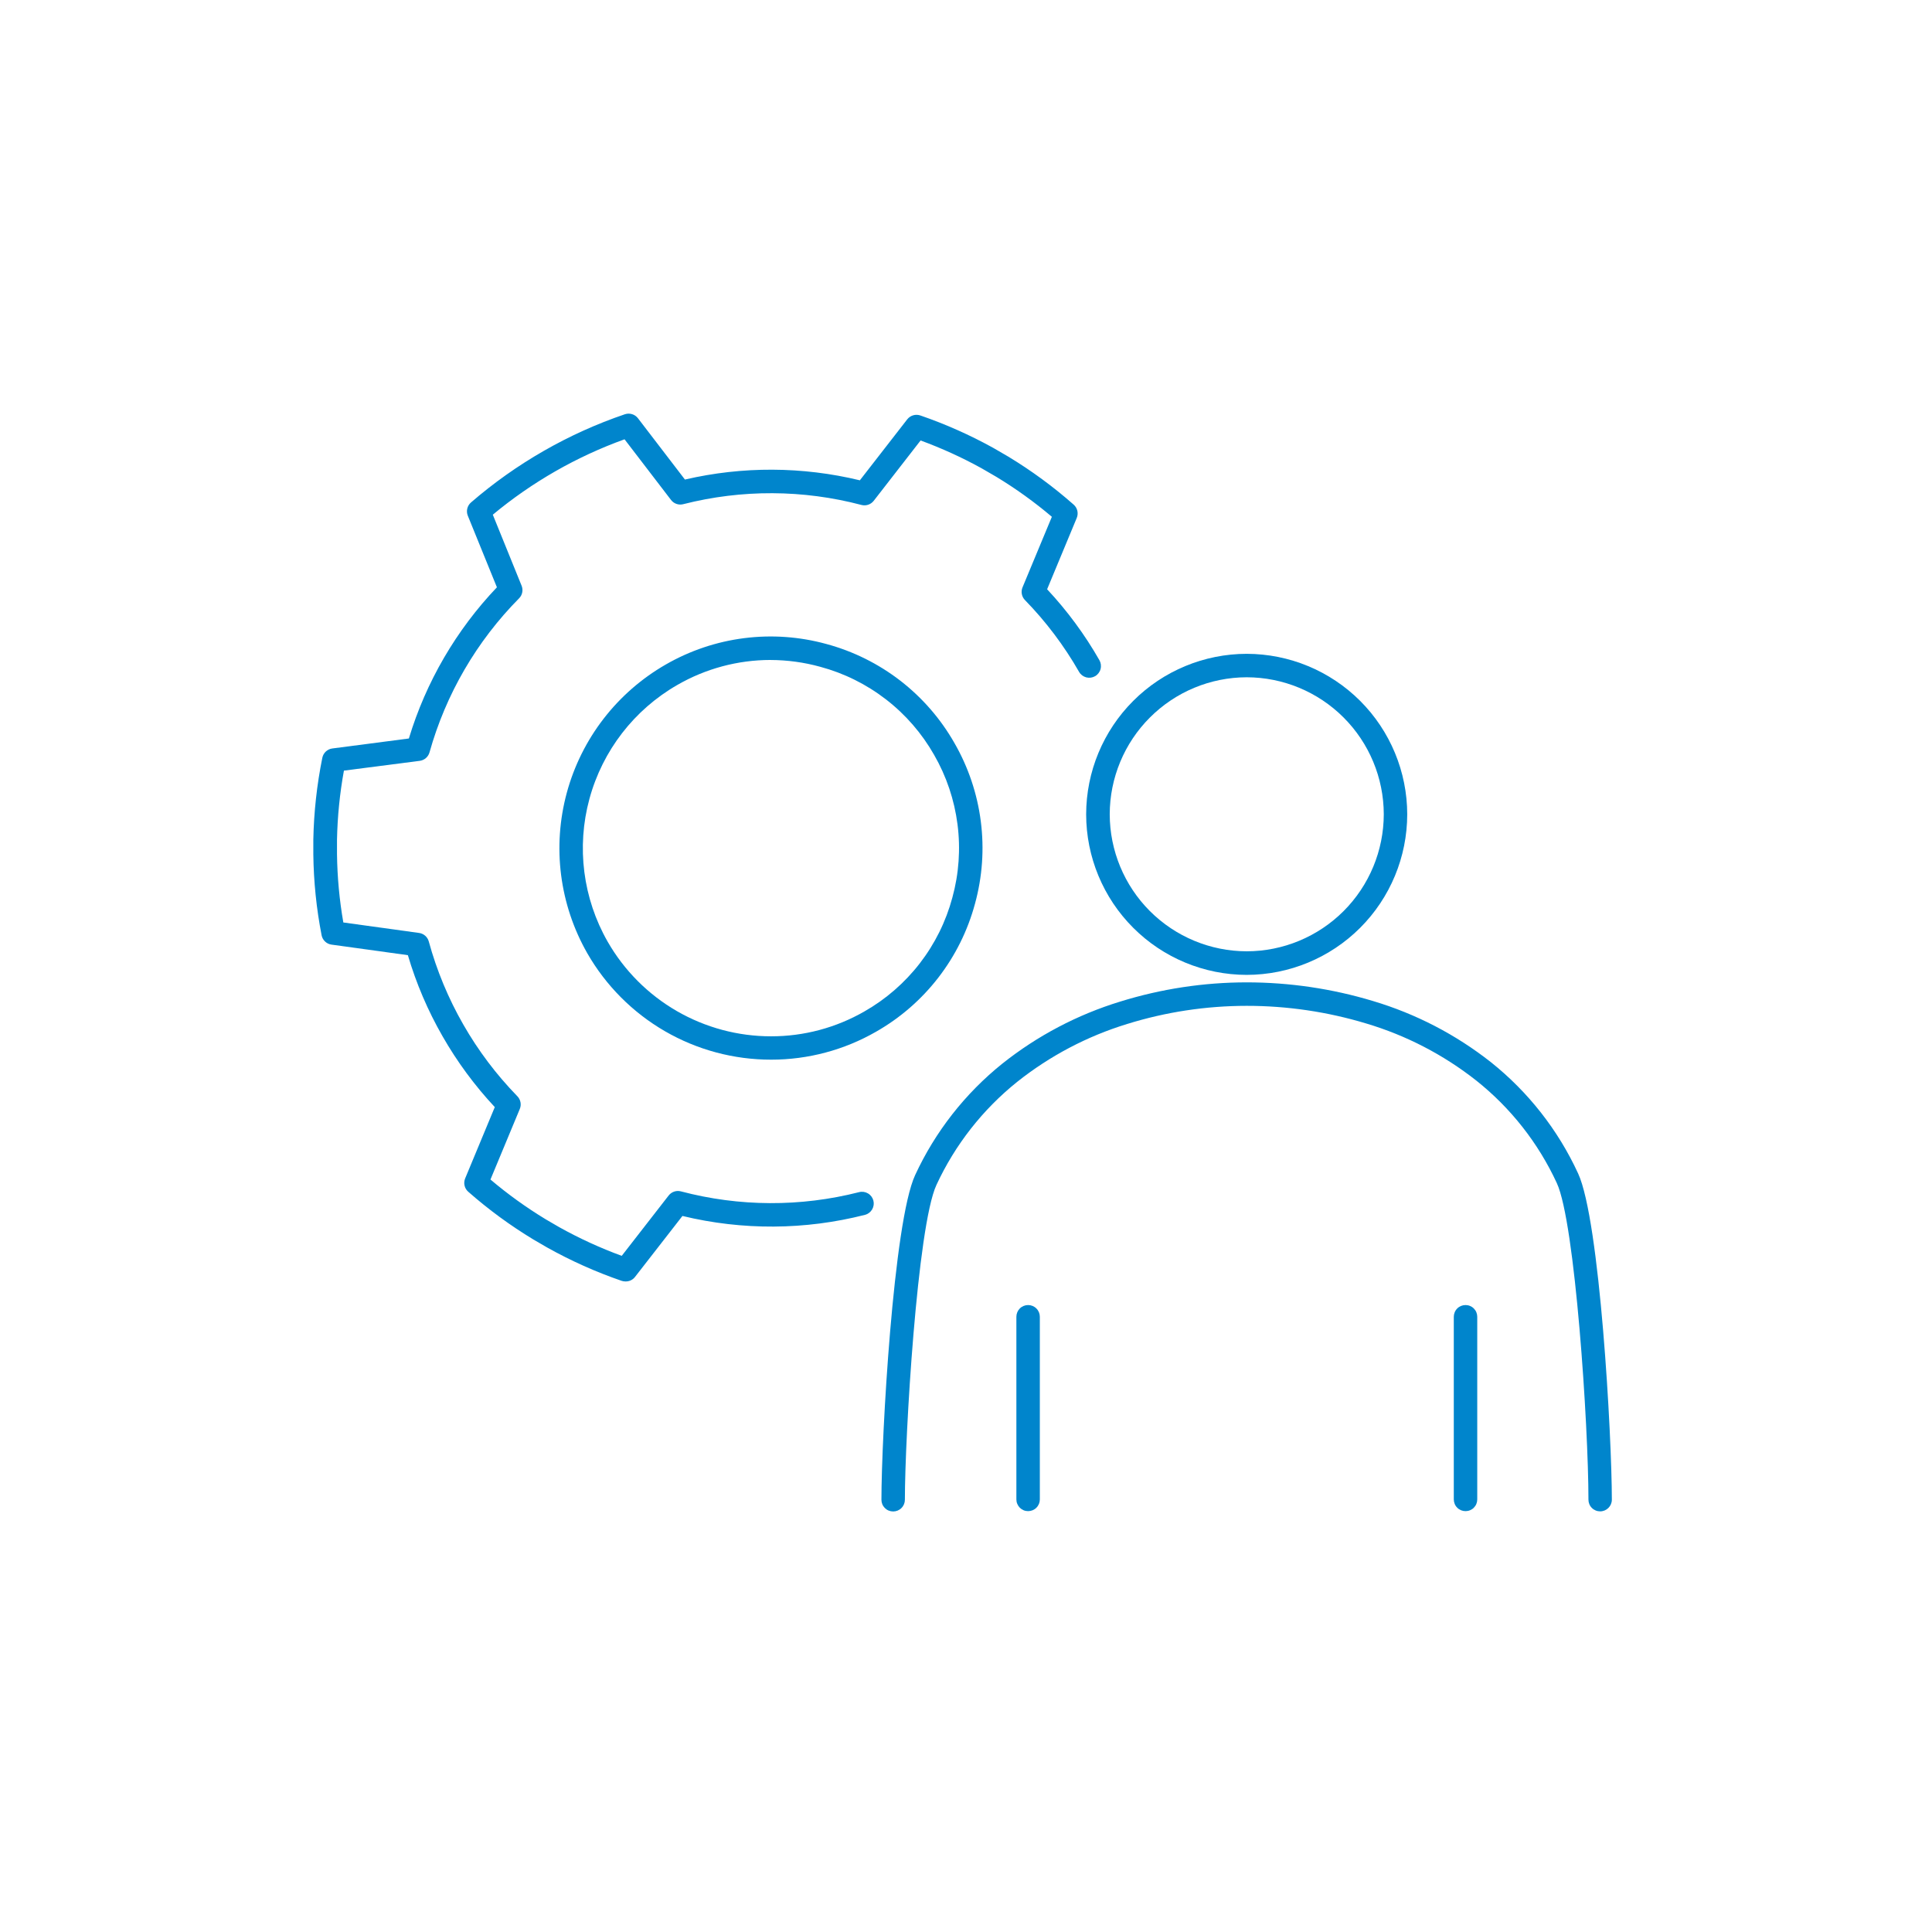 <svg xmlns="http://www.w3.org/2000/svg" width="79" height="79" viewBox="0 0 79 79" fill="none"><path d="M25.573 52.399C25.52 52.399 25.467 52.39 25.417 52.373C24.364 52.011 23.346 51.555 22.374 51.011L21.811 50.684C20.867 50.113 19.975 49.459 19.146 48.73C19.071 48.664 19.018 48.576 18.996 48.479C18.973 48.382 18.982 48.279 19.02 48.187L20.232 45.27C19.409 44.389 18.692 43.416 18.094 42.37C17.494 41.325 17.019 40.213 16.678 39.057L13.55 38.625C13.452 38.611 13.361 38.566 13.289 38.497C13.217 38.428 13.169 38.339 13.15 38.241C12.938 37.151 12.825 36.043 12.812 34.932V34.332C12.834 33.208 12.957 32.088 13.18 30.986C13.2 30.888 13.25 30.798 13.323 30.73C13.396 30.662 13.489 30.618 13.588 30.605L16.719 30.197C17.419 27.883 18.652 25.766 20.319 24.015L19.129 21.088C19.091 20.995 19.084 20.893 19.107 20.796C19.131 20.698 19.184 20.61 19.26 20.545C20.18 19.749 21.176 19.044 22.232 18.439C23.288 17.833 24.399 17.331 25.552 16.939C25.647 16.907 25.749 16.906 25.845 16.935C25.941 16.964 26.025 17.023 26.086 17.102L28.007 19.609C30.361 19.061 32.811 19.072 35.16 19.64L37.097 17.147C37.159 17.068 37.243 17.011 37.339 16.982C37.435 16.954 37.537 16.956 37.632 16.988C38.657 17.341 39.649 17.782 40.598 18.305L40.659 18.34L41.225 18.669C42.175 19.243 43.071 19.901 43.903 20.635C43.978 20.701 44.03 20.789 44.053 20.886C44.075 20.984 44.067 21.086 44.029 21.178L42.817 24.095C43.64 24.975 44.358 25.949 44.955 26.995C45.018 27.105 45.035 27.236 45.002 27.359C44.969 27.482 44.888 27.587 44.778 27.65C44.667 27.713 44.536 27.73 44.414 27.697C44.291 27.663 44.186 27.583 44.123 27.472C43.513 26.404 42.769 25.418 41.911 24.537C41.845 24.47 41.801 24.385 41.783 24.293C41.765 24.2 41.775 24.105 41.811 24.018L43.011 21.132C42.298 20.527 41.537 19.98 40.737 19.496L40.13 19.144C39.331 18.704 38.5 18.325 37.643 18.011L35.727 20.478C35.669 20.552 35.591 20.608 35.502 20.638C35.414 20.668 35.318 20.672 35.227 20.648C32.84 20.018 30.331 20.007 27.938 20.616C27.847 20.64 27.751 20.636 27.662 20.605C27.573 20.575 27.495 20.518 27.438 20.443L25.538 17.963C24.559 18.316 23.613 18.753 22.71 19.27C21.807 19.787 20.951 20.381 20.151 21.046L21.327 23.946C21.363 24.033 21.373 24.128 21.355 24.22C21.338 24.312 21.293 24.397 21.227 24.464C19.49 26.218 18.229 28.387 17.563 30.764C17.538 30.855 17.486 30.936 17.415 30.998C17.344 31.059 17.256 31.099 17.163 31.111L14.063 31.511C13.893 32.446 13.799 33.392 13.78 34.342V34.926C13.792 35.863 13.878 36.797 14.039 37.72L17.133 38.148C17.227 38.16 17.315 38.2 17.386 38.262C17.457 38.324 17.508 38.406 17.533 38.497C17.858 39.684 18.331 40.824 18.943 41.891C19.553 42.959 20.297 43.945 21.155 44.826C21.221 44.893 21.265 44.978 21.283 45.071C21.301 45.163 21.291 45.258 21.255 45.345L20.055 48.231C20.765 48.833 21.522 49.377 22.318 49.86L22.865 50.178C23.685 50.636 24.541 51.029 25.423 51.352L27.341 48.885C27.399 48.811 27.477 48.755 27.566 48.725C27.654 48.695 27.75 48.691 27.841 48.715C30.228 49.346 32.737 49.357 35.129 48.747C35.252 48.715 35.383 48.734 35.492 48.799C35.602 48.863 35.681 48.969 35.713 49.092C35.745 49.215 35.726 49.346 35.661 49.456C35.596 49.565 35.49 49.645 35.367 49.676C32.921 50.3 30.359 50.315 27.905 49.721L25.966 52.214C25.92 52.274 25.86 52.322 25.792 52.354C25.723 52.386 25.648 52.401 25.573 52.399Z" fill="#0085CC"></path><path d="M31.537 43.33C30.011 43.332 28.511 42.931 27.19 42.167C25.869 41.402 24.773 40.302 24.014 38.978C22.877 36.986 22.576 34.625 23.178 32.411C23.78 30.198 25.235 28.314 27.224 27.172C28.209 26.605 29.296 26.239 30.423 26.095C31.55 25.951 32.694 26.032 33.79 26.333C34.888 26.629 35.915 27.139 36.815 27.834C37.714 28.53 38.466 29.396 39.028 30.384C39.595 31.369 39.961 32.457 40.105 33.584C40.25 34.711 40.169 35.856 39.868 36.952C39.573 38.049 39.063 39.077 38.368 39.976C37.673 40.875 36.807 41.627 35.819 42.189C34.516 42.937 33.039 43.33 31.537 43.33ZM31.507 26.986C30.171 26.987 28.859 27.338 27.701 28.005C25.931 29.02 24.637 30.696 24.102 32.665C23.567 34.633 23.835 36.734 24.847 38.505C25.522 39.682 26.496 40.66 27.67 41.34C28.845 42.019 30.178 42.377 31.535 42.375C32.871 42.376 34.184 42.026 35.342 41.36C36.22 40.861 36.991 40.192 37.609 39.393C38.227 38.594 38.68 37.68 38.942 36.704C39.21 35.73 39.282 34.712 39.153 33.71C39.025 32.708 38.7 31.741 38.195 30.865C37.696 29.987 37.027 29.216 36.228 28.599C35.429 27.981 34.515 27.527 33.539 27.265C32.877 27.082 32.194 26.989 31.507 26.987V26.986Z" fill="#0085CC"></path><path d="M50.977 39.863C49.237 39.861 47.568 39.169 46.338 37.938C45.107 36.708 44.415 35.039 44.413 33.299C44.415 31.559 45.107 29.89 46.338 28.66C47.568 27.429 49.237 26.737 50.977 26.735C52.718 26.737 54.386 27.429 55.617 28.659C56.848 29.89 57.54 31.559 57.542 33.299C57.54 35.04 56.848 36.708 55.617 37.939C54.386 39.169 52.718 39.861 50.977 39.863ZM50.977 27.694C49.493 27.697 48.07 28.288 47.021 29.338C45.971 30.387 45.38 31.81 45.377 33.294C45.379 34.779 45.969 36.203 47.019 37.254C48.069 38.304 49.492 38.896 50.977 38.899C52.463 38.898 53.888 38.306 54.939 37.256C55.99 36.205 56.581 34.78 56.583 33.294C56.58 31.809 55.988 30.385 54.937 29.336C53.886 28.286 52.462 27.696 50.977 27.694Z" fill="#0085CC"></path><path d="M65.431 61.8C65.368 61.8 65.306 61.788 65.248 61.764C65.189 61.74 65.136 61.705 65.092 61.66C65.047 61.616 65.012 61.563 64.988 61.505C64.964 61.447 64.952 61.384 64.952 61.321C64.952 58.292 64.406 49.99 63.66 48.38C62.904 46.741 61.774 45.303 60.36 44.18C59.021 43.126 57.494 42.335 55.86 41.849C54.276 41.371 52.63 41.128 50.975 41.129C49.319 41.13 47.673 41.379 46.092 41.87C44.457 42.37 42.93 43.174 41.592 44.238C40.182 45.369 39.052 46.811 38.292 48.451C37.508 50.135 37.001 58.728 37.001 61.325C37.001 61.388 36.989 61.45 36.965 61.509C36.94 61.567 36.905 61.62 36.86 61.664C36.816 61.709 36.763 61.744 36.705 61.768C36.646 61.792 36.584 61.804 36.521 61.804C36.458 61.804 36.396 61.792 36.338 61.768C36.279 61.744 36.227 61.709 36.182 61.664C36.138 61.62 36.102 61.567 36.078 61.509C36.054 61.45 36.042 61.388 36.042 61.325C36.042 58.758 36.531 49.961 37.422 48.046C38.243 46.273 39.463 44.714 40.987 43.491C42.42 42.351 44.054 41.491 45.805 40.955C47.479 40.435 49.222 40.17 50.975 40.169C52.725 40.169 54.467 40.426 56.142 40.932C57.892 41.454 59.528 42.302 60.962 43.432C62.49 44.649 63.712 46.208 64.529 47.982C65.419 49.904 65.909 58.745 65.909 61.326C65.908 61.452 65.857 61.573 65.767 61.661C65.678 61.75 65.557 61.8 65.431 61.8Z" fill="#0085CC"></path><path d="M42.039 61.791C41.976 61.791 41.914 61.779 41.856 61.755C41.798 61.73 41.745 61.695 41.7 61.651C41.656 61.606 41.621 61.553 41.597 61.495C41.572 61.437 41.56 61.375 41.56 61.312V53.843C41.56 53.716 41.611 53.594 41.7 53.504C41.79 53.414 41.912 53.364 42.039 53.364C42.102 53.364 42.164 53.376 42.223 53.4C42.281 53.424 42.334 53.459 42.378 53.504C42.423 53.548 42.458 53.601 42.483 53.66C42.507 53.718 42.519 53.78 42.519 53.843V61.312C42.519 61.375 42.507 61.437 42.483 61.496C42.458 61.554 42.423 61.607 42.378 61.651C42.334 61.696 42.281 61.731 42.223 61.755C42.164 61.779 42.102 61.791 42.039 61.791Z" fill="#0085CC"></path><path d="M59.926 61.791C59.863 61.791 59.801 61.779 59.742 61.755C59.684 61.731 59.631 61.696 59.587 61.651C59.542 61.607 59.507 61.554 59.483 61.496C59.459 61.437 59.446 61.375 59.446 61.312V53.843C59.446 53.78 59.459 53.718 59.483 53.66C59.507 53.601 59.542 53.548 59.587 53.504C59.631 53.459 59.684 53.424 59.742 53.4C59.801 53.376 59.863 53.364 59.926 53.364C59.989 53.364 60.051 53.376 60.109 53.4C60.168 53.424 60.221 53.459 60.265 53.504C60.309 53.548 60.345 53.601 60.369 53.66C60.393 53.718 60.405 53.78 60.405 53.843V61.312C60.405 61.375 60.393 61.437 60.369 61.495C60.345 61.554 60.309 61.607 60.265 61.651C60.221 61.696 60.168 61.731 60.109 61.755C60.051 61.779 59.989 61.791 59.926 61.791Z" fill="#0085CC"></path></svg>